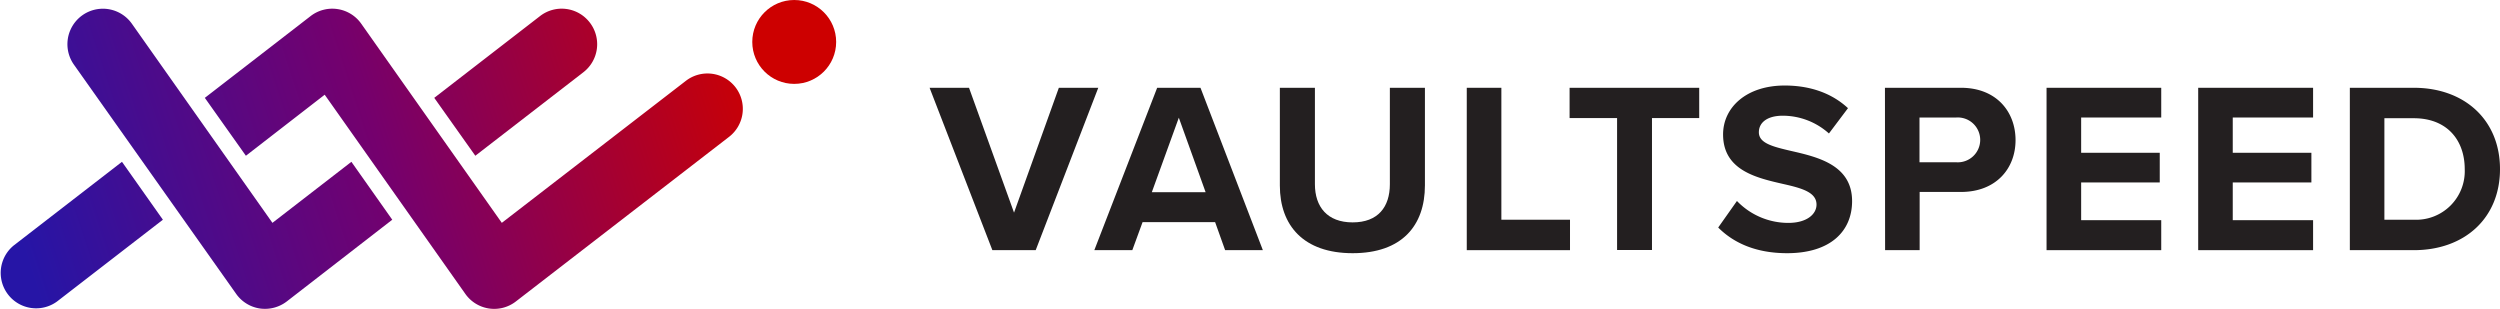 <svg xmlns="http://www.w3.org/2000/svg" xmlns:xlink="http://www.w3.org/1999/xlink" viewBox="0 0 486.99 60.16"><defs><style>.cls-1{fill:#231f20;}.cls-2{fill:url(#linear-gradient);}.cls-3{fill:url(#linear-gradient-2);}.cls-4{fill:url(#linear-gradient-3);}.cls-5{fill:url(#linear-gradient-4);}.cls-6{fill:url(#linear-gradient-5);}</style><linearGradient id="linear-gradient" x1="6.99" y1="56.41" x2="147.27" y2="10.6" gradientUnits="userSpaceOnUse"><stop offset="0" stop-color="#2615a6"/><stop offset="0.49" stop-color="#75006d"/><stop offset="1" stop-color="#cd0000"/></linearGradient><linearGradient id="linear-gradient-2" x1="4.73" y1="49.49" x2="145" y2="3.68" xlink:href="#linear-gradient"/><linearGradient id="linear-gradient-3" x1="6.55" y1="55.08" x2="146.83" y2="9.27" xlink:href="#linear-gradient"/><linearGradient id="linear-gradient-4" x1="4.07" y1="47.48" x2="144.35" y2="1.67" xlink:href="#linear-gradient"/><linearGradient id="linear-gradient-5" x1="2.25" y1="41.89" x2="142.52" y2="-3.92" xlink:href="#linear-gradient"/></defs><title>Asset 3</title><g id="Layer_2" data-name="Layer 2"><g id="Layer_1-2" data-name="Layer 1"><path class="cls-1" d="M181.08,17.1h7.68l8.77,24.32,8.73-24.32h7.68L201.75,48.73h-8.44Z"/><path class="cls-1" d="M236.7,43.27H222.57l-2,5.46h-7.4L225.41,17.1h8.44L246,48.73h-7.35Zm-12.33-5.83h10.48l-5.22-14.51Z"/><path class="cls-1" d="M249.31,17.1h6.83V35.88c0,4.41,2.41,7.44,7.35,7.44s7.25-3,7.25-7.44V17.1h6.83v19c0,7.87-4.51,13.22-14.08,13.22s-14.18-5.4-14.18-13.18Z"/><path class="cls-1" d="M285.72,17.1h6.74V42.8h13.37v5.93H285.72Z"/><path class="cls-1" d="M315,23h-9.25V17.1H331V23h-9.2v25.7H315Z"/><path class="cls-1" d="M338.35,39.15a13.88,13.88,0,0,0,10,4.27c3.7,0,5.5-1.76,5.5-3.56,0-2.37-2.75-3.18-6.4-4-5.16-1.19-11.8-2.61-11.8-9.67,0-5.27,4.55-9.53,12-9.53,5,0,9.2,1.51,12.33,4.41L356.27,26a13.48,13.48,0,0,0-9-3.46c-3,0-4.65,1.32-4.65,3.22,0,2.13,2.66,2.8,6.31,3.65,5.21,1.19,11.85,2.75,11.85,9.77,0,5.78-4.12,10.14-12.66,10.14-6.07,0-10.43-2-13.42-5Z"/><path class="cls-1" d="M367.18,17.1H382c6.88,0,10.62,4.65,10.62,10.2S388.8,37.39,382,37.39h-8.06V48.73h-6.73Zm13.89,5.79h-7.16v8.72h7.16a4.37,4.37,0,1,0,0-8.72Z"/><path class="cls-1" d="M398.66,17.1H421v5.79H405.4v6.87h15.31v5.78H405.4v7.35H421v5.84H398.66Z"/><path class="cls-1" d="M428.2,17.1h22.38v5.79H434.93v6.87h15.32v5.78H434.93v7.35h15.65v5.84H428.2Z"/><path class="cls-1" d="M457.74,17.1h12.47c9.91,0,16.78,6.31,16.78,15.84s-6.87,15.79-16.78,15.79H457.74Zm12.47,25.7a9.47,9.47,0,0,0,9.91-9.86c0-5.6-3.41-9.91-9.91-9.91h-5.74V42.8Z"/><circle class="cls-2" cx="154.71" cy="8.17" r="8.17"/><path class="cls-3" d="M23.76,31.52,2.68,47.81a6.9,6.9,0,0,0,8.43,10.92L31.73,42.8Z"/><path class="cls-4" d="M143.27,17a6.89,6.89,0,0,0-9.67-1.25L97.75,43.41,70.36,4.61a6.9,6.9,0,0,0-9.85-1.48L39.9,19.06l8,11.28L63.25,18.45,90.64,57.24a6.88,6.88,0,0,0,9.84,1.49L142,26.67A6.89,6.89,0,0,0,143.27,17Z"/><path class="cls-5" d="M114.87,4.37a6.89,6.89,0,0,0-9.67-1.24L84.59,19.06l8,11.28,21.08-16.29A6.9,6.9,0,0,0,114.87,4.37Z"/><path class="cls-6" d="M68.45,31.52,53.07,43.41,25.68,4.61a6.9,6.9,0,1,0-11.27,8L46,57.24a6.89,6.89,0,0,0,4.61,2.85,7,7,0,0,0,5.24-1.36L76.41,42.8Z"/></g></g></svg>